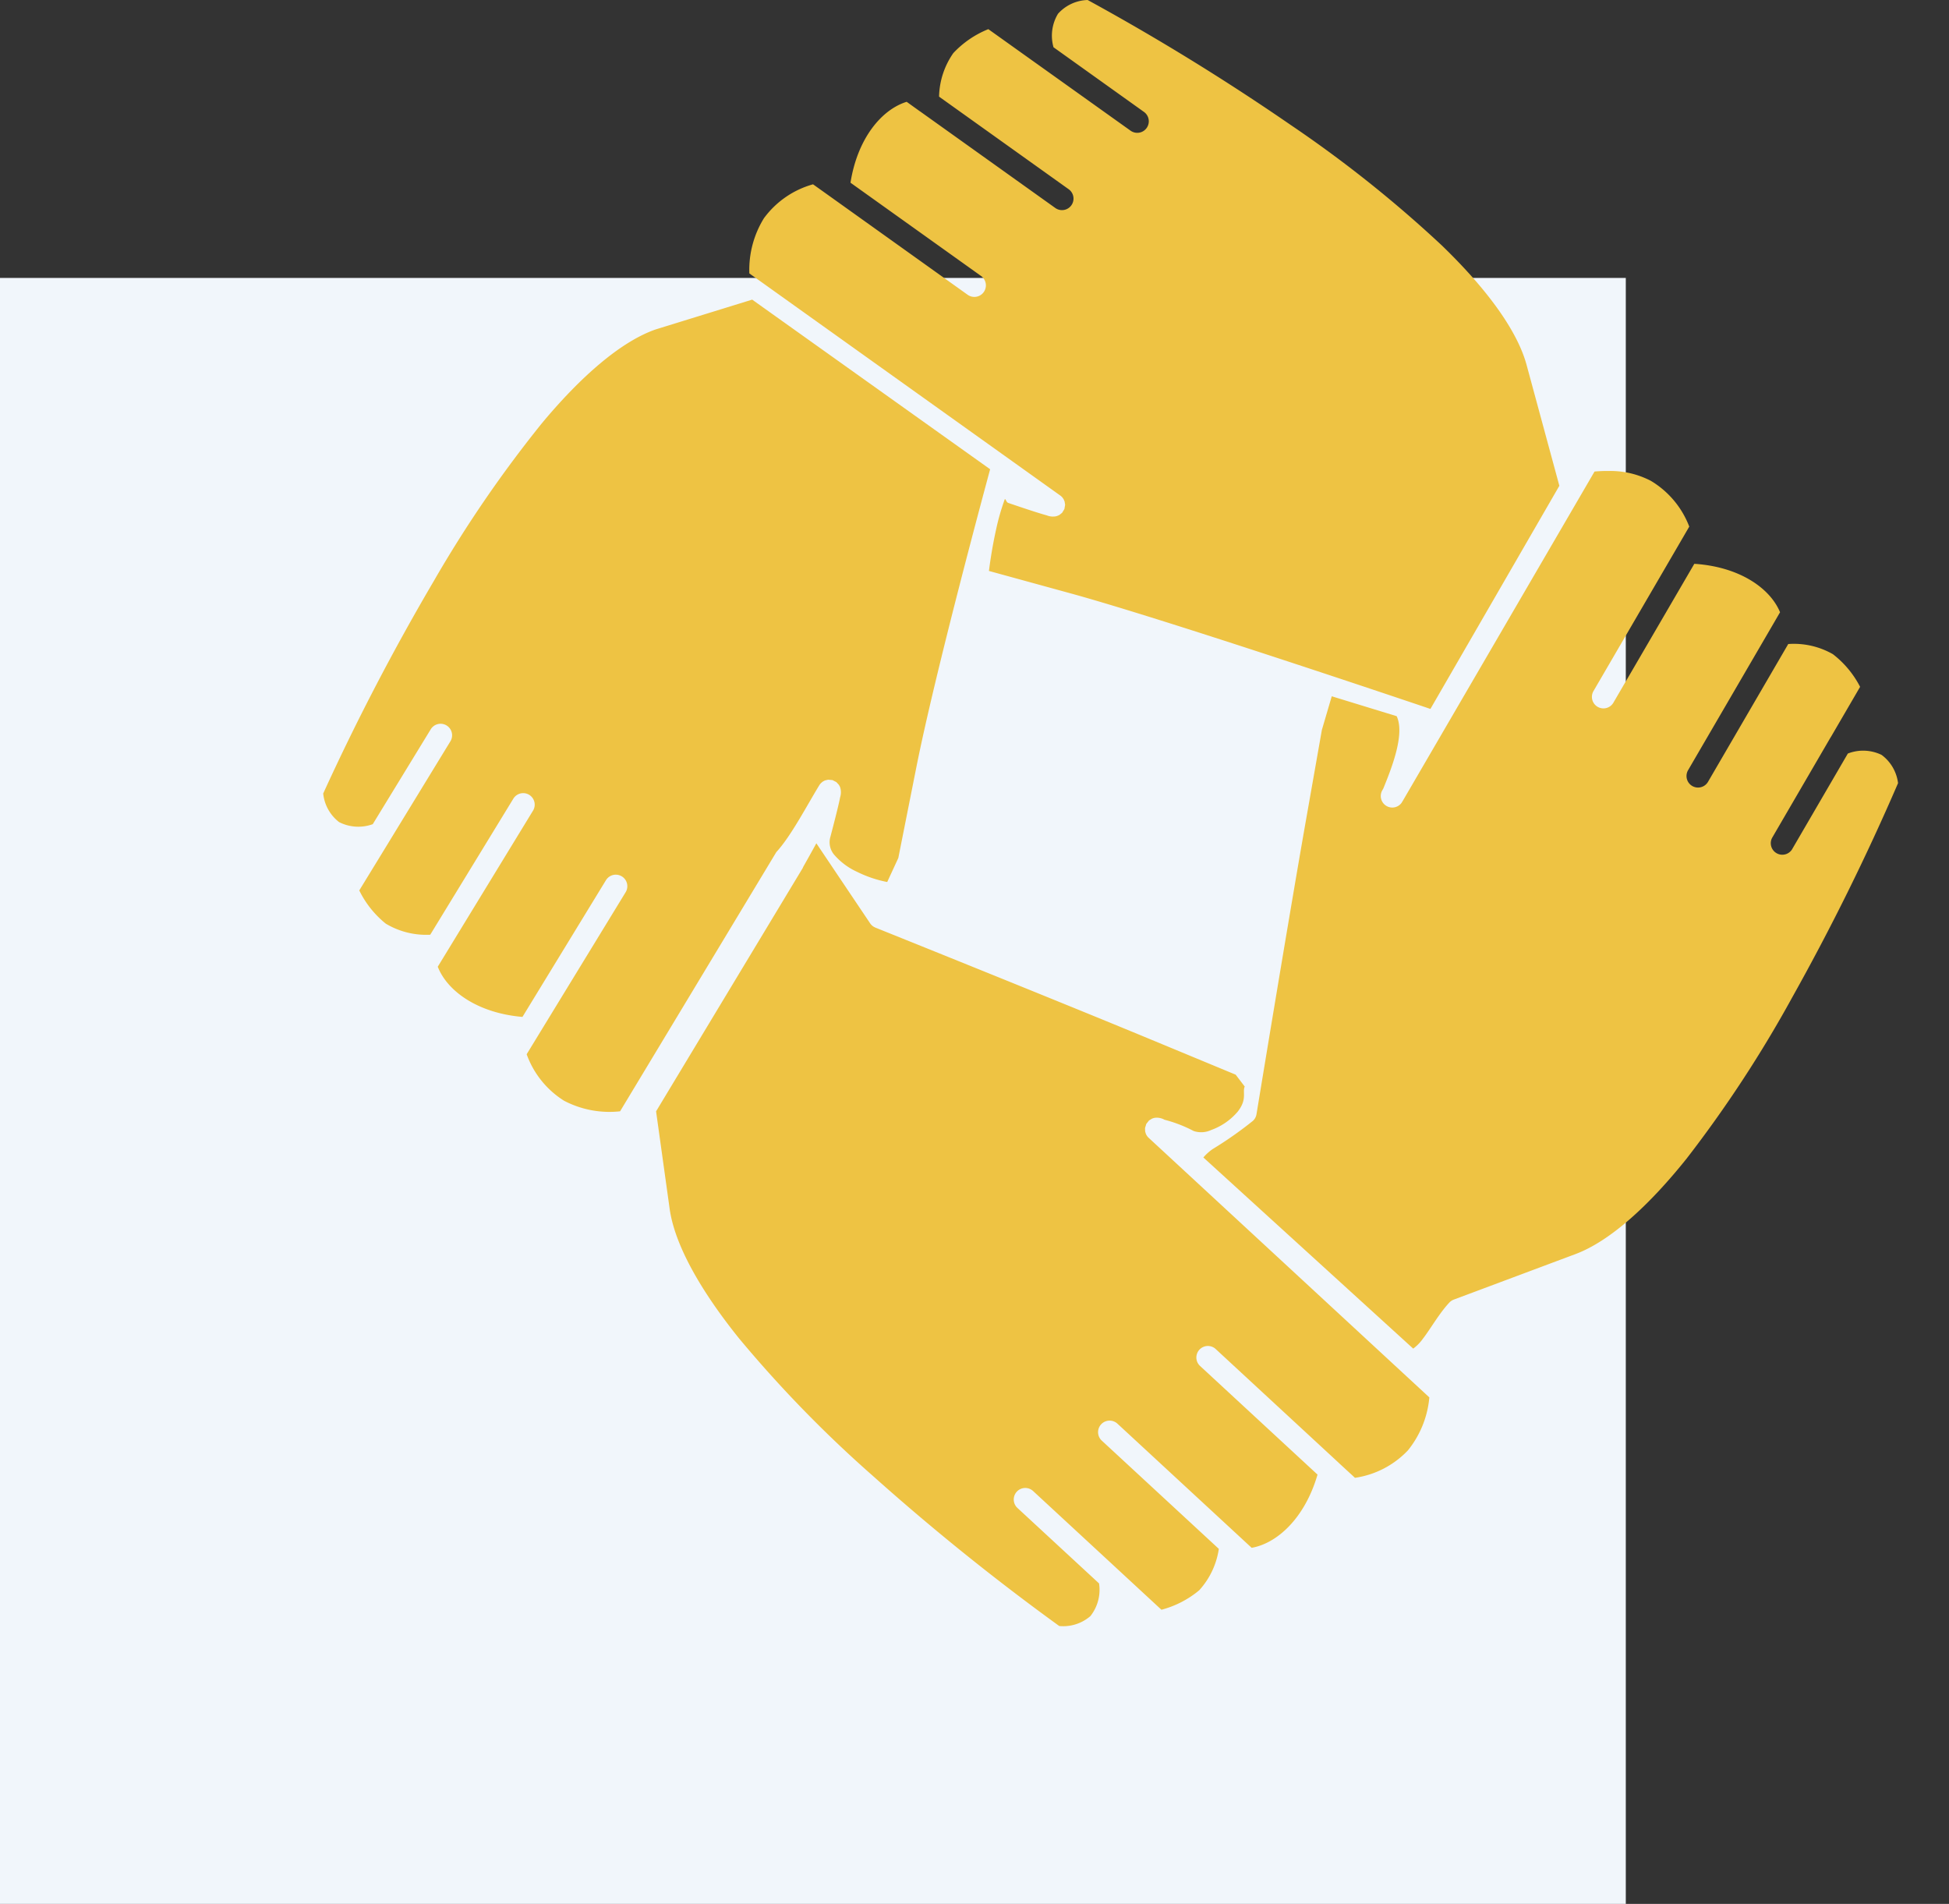 <?xml version="1.0" encoding="UTF-8"?>
<svg xmlns="http://www.w3.org/2000/svg" xmlns:xlink="http://www.w3.org/1999/xlink" id="Group_1798" data-name="Group 1798" width="199" height="194.373" viewBox="0 0 199 194.373">
  <rect x="0" y="0" width="199" height="194.373" fill="#333333" stroke="none"/>
  <defs>
    <clipPath id="clip-path">
      <rect id="robert-collins-lP_FbBkMn1c-unsplash" width="166" height="166" transform="translate(33)" fill="#eec343"></rect>
    </clipPath>
  </defs>
  <rect id="robert-collins-lP_FbBkMn1c-unsplash-2" data-name="robert-collins-lP_FbBkMn1c-unsplash" width="166" height="166" transform="translate(0 28.373)" fill="#f1f6fb"></rect>
  <g id="Mask_Group_76" data-name="Mask Group 76" clip-path="url(#clip-path)">
    <g id="noun-team-340006" transform="translate(11.936 -1.806)">
      <path id="Path_2418" data-name="Path 2418" d="M99.114,1.807A4.22,4.22,0,0,0,96.09,3.212a4.323,4.323,0,0,0-.458,3.42l9.235,6.6a1.177,1.177,0,0,1-1.369,1.915l-9.668-6.9-.007-.007-.014-.007-4.833-3.45A9.98,9.98,0,0,0,85.4,7.228a8.045,8.045,0,0,0-1.454,4.444l13.249,9.464a1.176,1.176,0,0,1-1.365,1.915L81.991,13.167l-.007,0L80.639,12.2c-2.535.78-5.014,3.695-5.737,8.259l13.331,9.522A1.177,1.177,0,1,1,86.864,31.9L72.9,21.922l0,0-1.822-1.3a9.316,9.316,0,0,0-5.014,3.464,10,10,0,0,0-1.488,5.634L88.209,46.6l8.106,5.791a1.19,1.19,0,0,1,.14.117,1.022,1.022,0,0,1,.126.144c.026.036.088.133.089.133s.092.218.092.219l.055.338-.075.433-.232.382-.274.219s-.163.081-.225.1a1.161,1.161,0,0,1-.161.044,1.054,1.054,0,0,1-.2.02,1.6,1.6,0,0,1-.706-.12c-.543-.145-1.608-.476-3.924-1.267-.2-.067-.2-.276-.348-.407-.007.02-.013.018-.02.038a23.232,23.232,0,0,0-.9,3.157c-.479,2.166-.705,4.091-.714,4.154L97.3,62.364c9.786,2.679,35.226,11.281,36.815,11.818L147.28,51.4l-3.344-12.334c-.986-3.638-4.254-7.956-8.675-12.221A125.893,125.893,0,0,0,119.887,14.59,236.5,236.5,0,0,0,99.117,1.806ZM64.85,32.4,55,35.441c-3.557,1.245-7.63,4.808-11.566,9.525A125.816,125.816,0,0,0,32.323,61.183,237.509,237.509,0,0,0,21.064,82.817a4.229,4.229,0,0,0,1.621,2.918,4.319,4.319,0,0,0,3.44.212l5.921-9.688a1.176,1.176,0,0,1,2.006,1.228L27.858,87.626l-.011.02,0,0-3.1,5.065a9.963,9.963,0,0,0,2.707,3.393,8.036,8.036,0,0,0,4.539,1.13l8.487-13.893a1.176,1.176,0,1,1,2.006,1.228L32.761,100.5c.961,2.471,4.046,4.732,8.648,5.125l8.538-13.979a1.178,1.178,0,0,1,2.01,1.228L41.838,109.436a9.314,9.314,0,0,0,3.819,4.747,10,10,0,0,0,5.72,1.079L67.328,88.8c1.5-1.633,3.066-4.659,4.389-6.826a1.264,1.264,0,0,1,.106-.146,1.2,1.2,0,0,1,.14-.137c.033-.029.126-.1.126-.1l.2-.106.334-.078.44.04.4.208s.238.256.239.256.094.15.12.212a1.028,1.028,0,0,1,.051.157,1.337,1.337,0,0,1,.038.2,1.649,1.649,0,0,1-.064.71c-.106.553-.362,1.636-.983,4a1.974,1.974,0,0,0,.444,1.959,6.84,6.84,0,0,0,2.256,1.659,12.031,12.031,0,0,0,3.088,1.044l1.133-2.451L81.6,80.271c1.961-9.906,7.2-29.224,7.56-30.559l-24.3-17.32Zm87.622,17.491a14.365,14.365,0,0,0-1.6.055l-19.63,33.71-.011,0s-.051.1-.051.1a1.176,1.176,0,0,1-1.973-1.276l.1-.177c.843-2.068,2.227-5.549,1.362-7.381l-6.628-2.031-1.01,3.437-1.628,9.241c-1.79,10.159-5.047,29.995-5.047,29.995a1.179,1.179,0,0,1-.358.666,38.171,38.171,0,0,1-4.1,2.877,4.882,4.882,0,0,0-.966.867l21.426,19.515a4.418,4.418,0,0,0,.958-.969c.821-1.058,1.7-2.639,2.738-3.74a1.174,1.174,0,0,1,.444-.294l12.429-4.649c3.53-1.32,7.525-4.968,11.361-9.767a125.834,125.834,0,0,0,10.774-16.45,237.1,237.1,0,0,0,10.8-21.862,4.233,4.233,0,0,0-1.683-2.884,4.312,4.312,0,0,0-3.444-.137l-5.713,9.809A1.177,1.177,0,0,1,169,87.348l5.979-10.269.018-.02,2.99-5.132a9.969,9.969,0,0,0-2.778-3.334,8.032,8.032,0,0,0-4.559-1.037l-8.191,14.067a1.178,1.178,0,0,1-2.037-1.184l8.556-14.689.011-.018.825-1.42c-1.011-2.452-4.142-4.647-8.754-4.945L152.81,73.522a1.177,1.177,0,1,1-2.034-1.184l8.638-14.828,1.13-1.942A9.314,9.314,0,0,0,156.63,50.9a8.97,8.97,0,0,0-4.154-1.013ZM71.417,87.9c-1.389,2.522-1.326,2.346-1.389,2.522L55.052,115.265l1.385,9.945c.521,3.733,3.218,8.424,7.067,13.211a125.869,125.869,0,0,0,13.713,14.088,237.913,237.913,0,0,0,19,15.3,4.23,4.23,0,0,0,3.181-1.013,4.323,4.323,0,0,0,.884-3.334v0l-8.334-7.706a1.177,1.177,0,0,1,1.6-1.727l8.723,8.067.018.018,4.362,4.034a9.979,9.979,0,0,0,3.86-1.99,8.031,8.031,0,0,0,2-4.225l-11.951-11.05a1.178,1.178,0,0,1,1.6-1.73l12.481,11.542,1.221,1.13c2.613-.455,5.435-3.038,6.726-7.474l-12.023-11.119a1.177,1.177,0,0,1,1.594-1.73l12.6,11.652.055.055,1.6,1.471a9.3,9.3,0,0,0,5.406-2.805,10.022,10.022,0,0,0,2.185-5.406L105.35,117.971a1.083,1.083,0,0,1-.122-.13,1.118,1.118,0,0,1-.109-.161c-.021-.038-.068-.146-.068-.146l-.064-.225-.011-.341.13-.42s.279-.351.279-.352l.3-.184s.166-.062.232-.075a.991.991,0,0,1,.168-.02,1.083,1.083,0,0,1,.2,0,1.643,1.643,0,0,1,.686.208,13.66,13.66,0,0,1,2.966,1.146,2.4,2.4,0,0,0,1.792-.1,6.389,6.389,0,0,0,2.72-1.887c.994-1.287.444-1.969.706-2.55l-.925-1.212-8.6-3.566c-9.518-3.951-28.122-11.422-28.155-11.436l-.027-.014a1.173,1.173,0,0,1-.539-.433Z" transform="translate(0 0)" fill="#eec343" fill-rule="evenodd"></path>
    </g>
  </g>
</svg>
